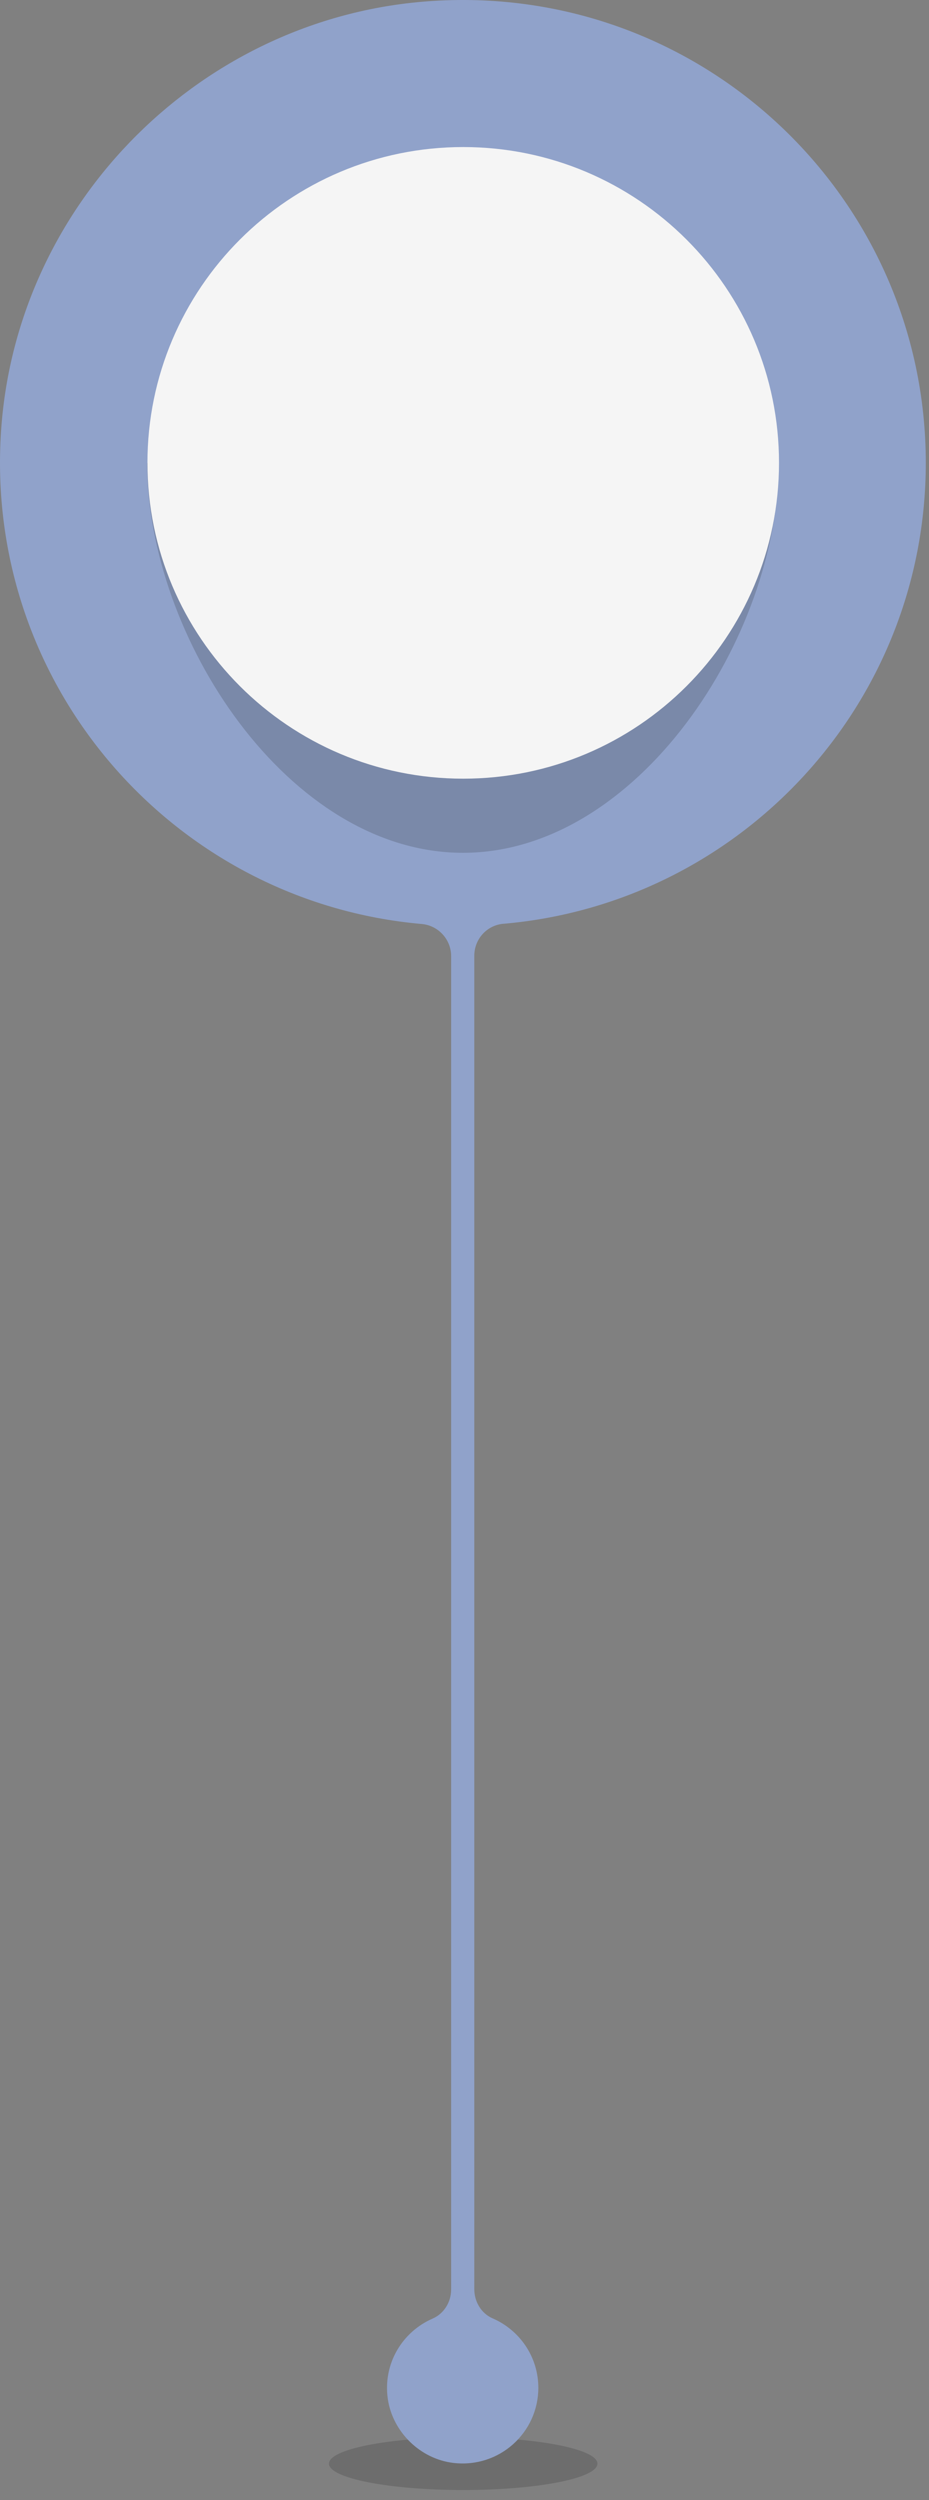 <?xml version="1.0" encoding="UTF-8"?> <svg xmlns="http://www.w3.org/2000/svg" width="55" height="148" viewBox="0 0 55 148" fill="none"><rect x="0" y="0" width="55" height="148" fill="#808080" stroke="none"/><g style="mix-blend-mode:multiply" opacity="0.2"><path d="M27.423 147.403C31.813 147.403 35.371 146.705 35.371 145.843C35.371 144.981 31.813 144.283 27.423 144.283C23.034 144.283 19.476 144.981 19.476 145.843C19.476 146.705 23.034 147.403 27.423 147.403Z" fill="#212121"></path></g><path d="M29.83 54.684C43.83 53.459 54.81 41.72 54.81 27.399C54.81 11.679 41.569 -0.95 25.63 0.056C12.053 0.902 0.984 11.912 0.066 25.474C-0.97 40.656 10.361 53.416 24.974 54.699C25.951 54.786 26.709 55.618 26.709 56.595V135.533C26.709 136.277 26.286 136.962 25.615 137.254C23.836 138.027 22.655 139.908 22.961 142.022C23.253 143.977 24.886 145.566 26.84 145.799C29.567 146.12 31.871 144.006 31.871 141.352C31.871 139.5 30.748 137.925 29.159 137.239C28.488 136.947 28.08 136.248 28.08 135.518V56.58C28.08 55.589 28.823 54.772 29.801 54.684H29.83Z" fill="#90A2CA"></path><g style="mix-blend-mode:multiply" opacity="0.2"><path d="M8.712 27.399C8.712 37.724 17.083 50.484 27.407 50.484C37.732 50.484 46.103 37.724 46.103 27.399H8.712Z" fill="#212121"></path></g><path d="M27.424 46.096C37.749 46.096 46.12 37.725 46.12 27.4C46.12 17.075 37.749 8.705 27.424 8.705C17.099 8.705 8.729 17.075 8.729 27.4C8.729 37.725 17.099 46.096 27.424 46.096Z" fill="#F5F5F5"></path></svg> 